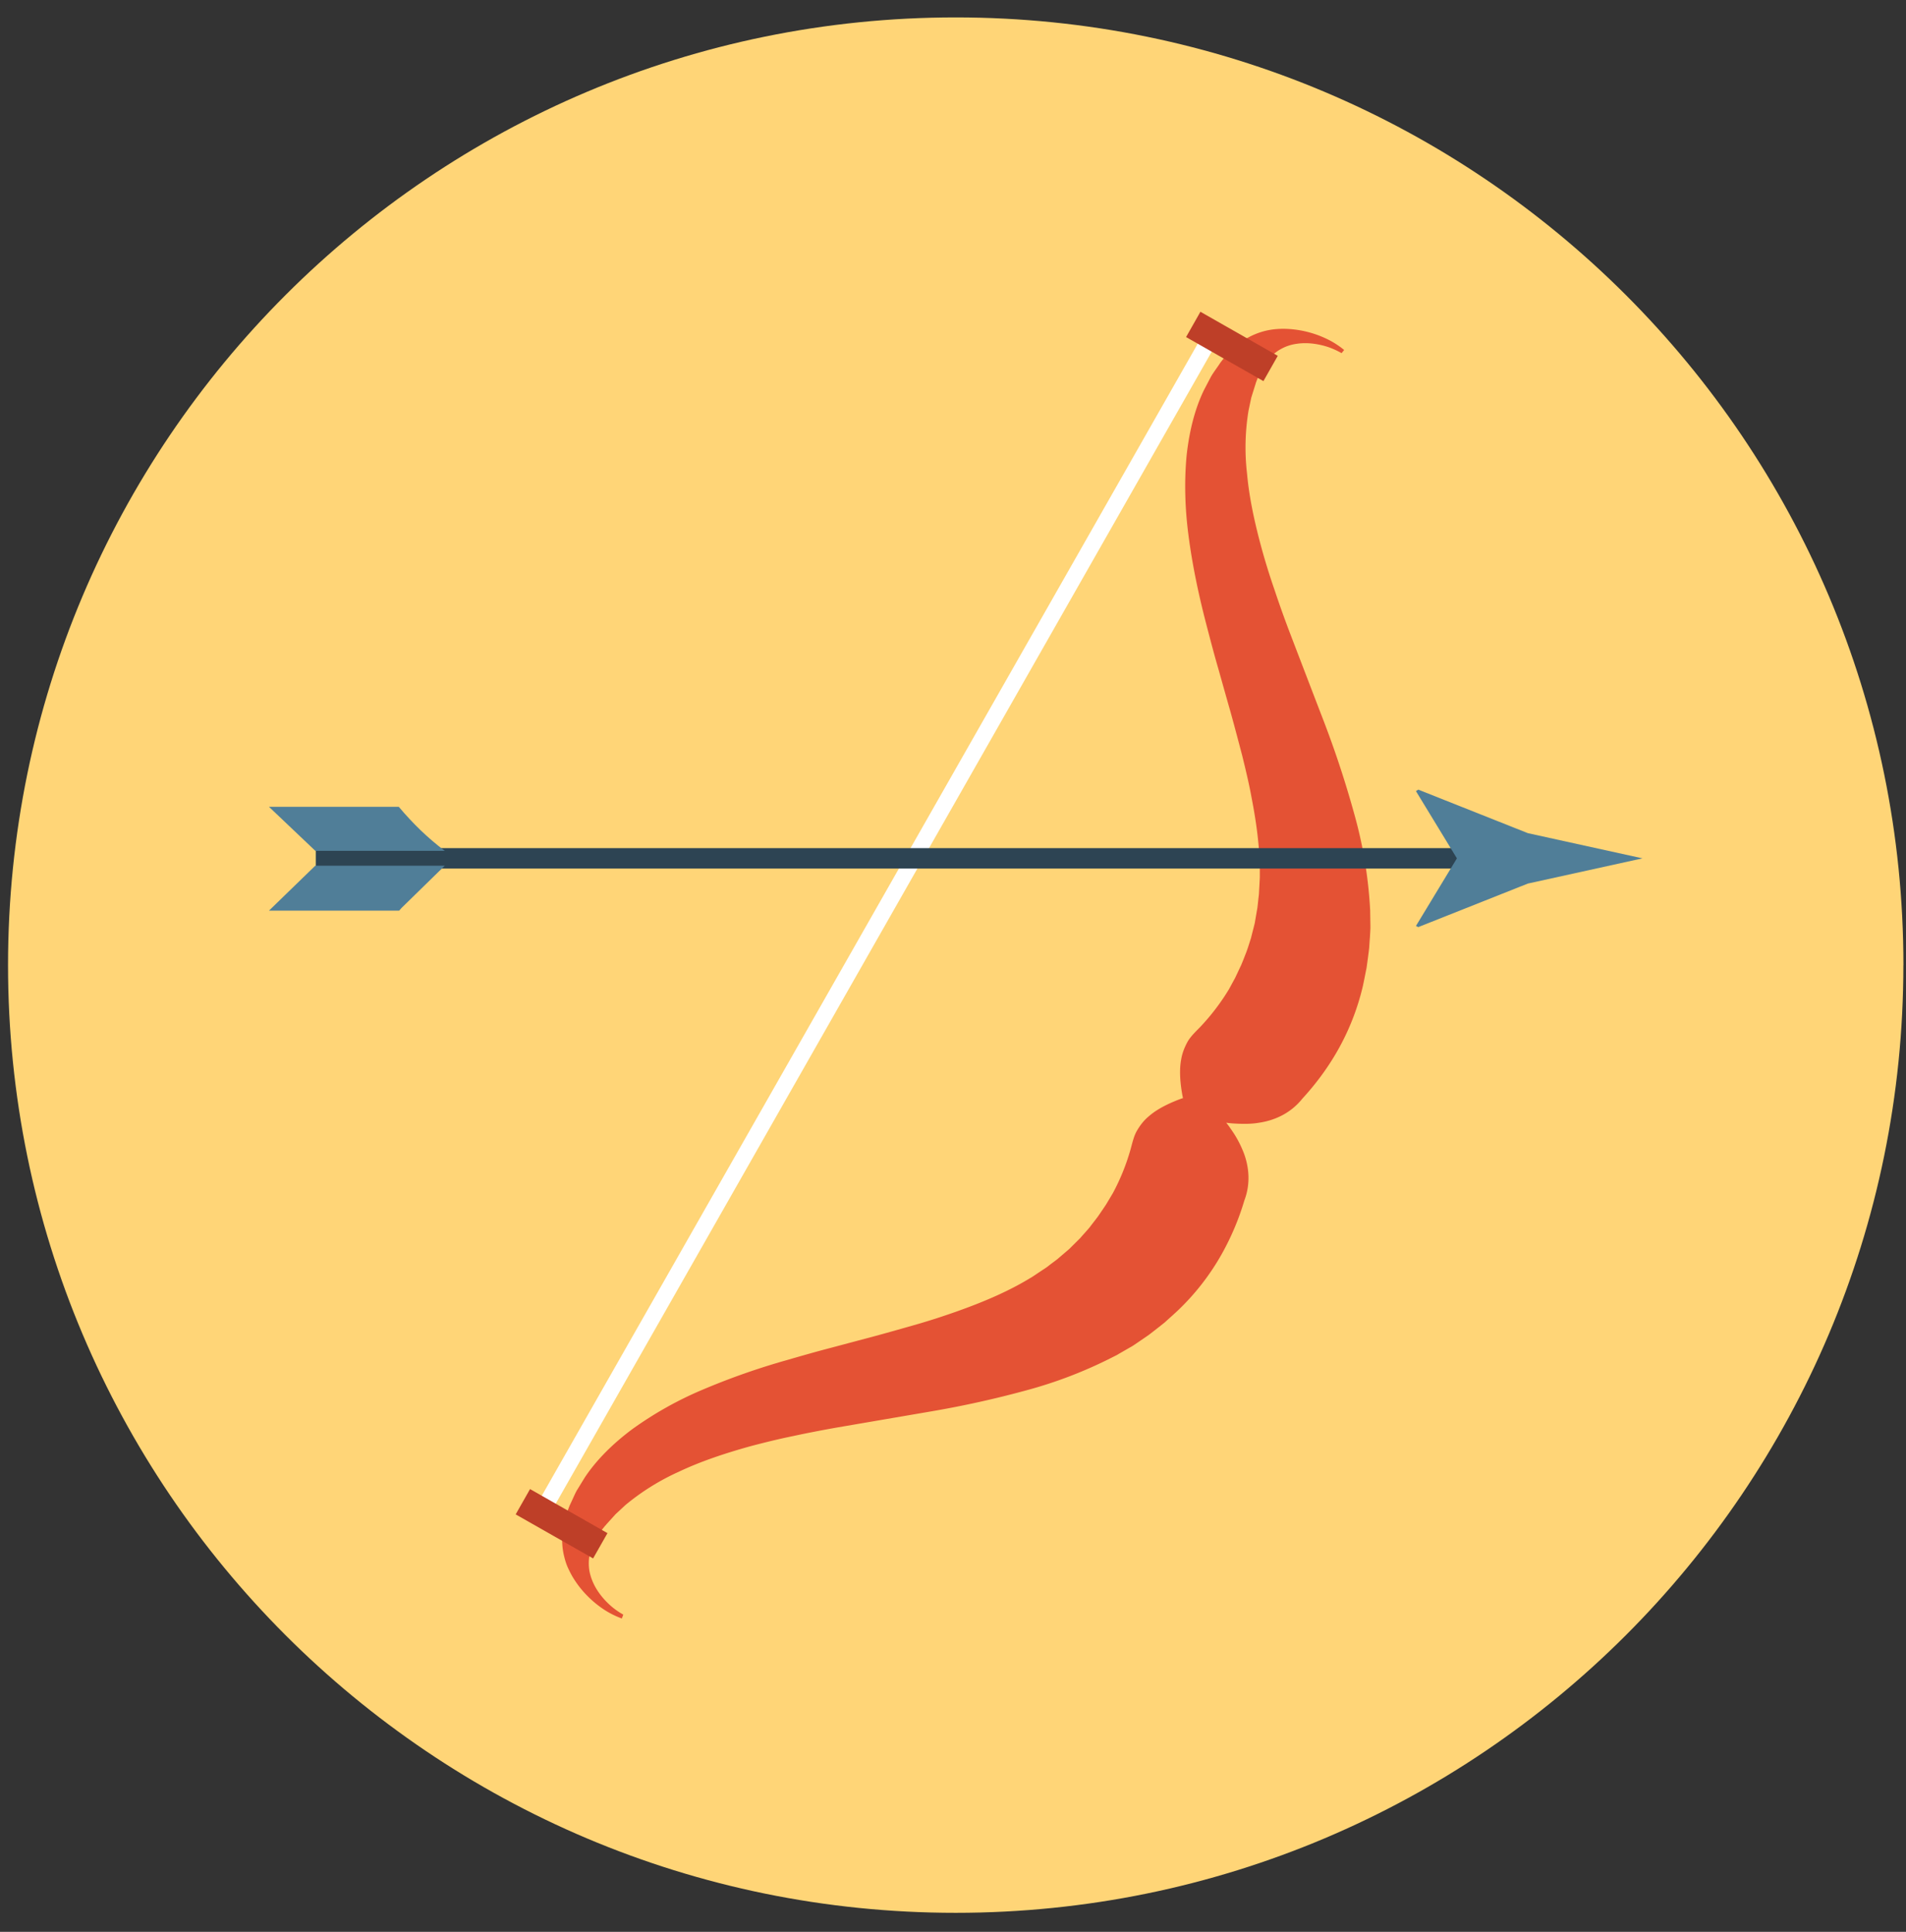<svg xmlns="http://www.w3.org/2000/svg" width="74" height="75" viewBox="0 0 74 75"><rect x="0" y="0" width="74" height="75" fill="#333333" stroke="none"/><g><g><path fill="#ffd577" d="M73.898 37.47c0 20.32-16.473 36.792-36.793 36.792S.312 57.789.312 37.469 16.785.676 37.105.676 73.9 17.148 73.9 37.469z"/></g><g><path fill="#fff" d="M21.297 58.868l-.542-.307 26.09-45.82.543.309z"/></g><g><path fill="#e45234" d="M48.255 44.677a4.115 4.115 0 0 0-.468-.846 2.876 2.876 0 0 0-.179-.243c.102.014.2.025.302.03.304.018.65.026.966-.029.653-.095 1.258-.397 1.685-.933.465-.507.939-1.115 1.353-1.838a9.427 9.427 0 0 0 .994-2.514c.053-.238.098-.485.149-.732.035-.254.071-.507.101-.774.009-.14.018-.28.03-.42.006-.138.02-.295.018-.411l-.006-.378-.003-.19v-.063l-.003-.027-.003-.053-.006-.107a17.074 17.074 0 0 0-.602-3.534 39.006 39.006 0 0 0-1.178-3.589c-.448-1.165-.895-2.329-1.333-3.475-.21-.551-.409-1.11-.588-1.648a25.98 25.98 0 0 1-.495-1.59c-.283-1.032-.492-2.015-.572-2.916a8.814 8.814 0 0 1 .056-2.451l.107-.508.159-.508.02-.063-.003.006v-.007l.018-.042c.012-.037.027-.074.042-.11.027-.073.06-.144.09-.21.065-.136.134-.26.211-.373.15-.228.34-.413.54-.537.113-.067.218-.121.331-.16.113-.04.233-.07.355-.086.483-.074.957.033 1.264.14a3.168 3.168 0 0 1 .48.222l.099-.123-.113-.089a3.629 3.629 0 0 0-.388-.252 3.982 3.982 0 0 0-1.628-.472 3.293 3.293 0 0 0-.531.005 2.636 2.636 0 0 0-.525.1 2.825 2.825 0 0 0-.945.492 3.446 3.446 0 0 0-.567.57l-.083.107-.021.027-.01.014-.005.006-.012.02-.036.054c-.098.143-.203.283-.298.44-.093.175-.185.352-.28.534-.35.722-.57 1.586-.674 2.541-.09.96-.072 2.007.074 3.11.143 1.102.379 2.245.683 3.416.146.56.301 1.158.468 1.732.161.572.322 1.146.486 1.721.158.57.305 1.13.45 1.683.135.551.266 1.096.361 1.622.206 1.055.329 2.052.32 2.961v.134l-.01.186c-.005.124-.014.248-.02.37-.003.134-.021.214-.03.319-.012.1-.02.198-.033.296l-.104.607c-.048.195-.099.387-.146.577-.06.184-.114.369-.18.545-.068.174-.134.347-.205.513-.078.163-.152.324-.227.482l-.244.449a8.551 8.551 0 0 1-1.11 1.458c-.193.199-.381.375-.5.586-.114.212-.2.426-.24.657-.089.451-.035.941.025 1.311.012.076.027.147.041.213-.065.021-.13.044-.202.072-.35.14-.8.343-1.143.65-.178.15-.319.333-.44.54-.123.209-.177.462-.251.73a8.418 8.418 0 0 1-.686 1.697l-.263.44c-.095.145-.196.291-.298.44-.104.147-.224.29-.334.44-.12.146-.253.285-.379.432l-.423.42-.468.4-.239.179c-.083.062-.143.118-.256.188-.105.068-.206.137-.31.206l-.155.103-.114.068c-.778.472-1.697.875-2.71 1.238a28.29 28.29 0 0 1-1.578.516c-.552.158-1.11.317-1.679.472l-1.727.46c-.578.15-1.174.321-1.73.482a27.515 27.515 0 0 0-3.286 1.156 13.898 13.898 0 0 0-2.71 1.524c-.77.575-1.399 1.206-1.843 1.874l-.316.514c-.087.164-.152.324-.227.48l-.027.06-.012.02-.003.009-.006.015-.012.03c-.017.044-.032.086-.05.128-.03.083-.06.17-.084.256a3.14 3.14 0 0 0-.116.522c-.048.355-.033.707.06 1.065.041.167.098.337.182.5.077.165.167.317.265.46.39.573.889.957 1.235 1.16a3.484 3.484 0 0 0 .548.257l.057-.15s-.042-.023-.125-.074a2.95 2.95 0 0 1-.31-.224c-.251-.212-.582-.56-.767-1.017a2.049 2.049 0 0 1-.107-.349 1.793 1.793 0 0 1-.03-.363c.003-.239.068-.495.188-.74.056-.122.128-.247.212-.37.041-.062.086-.125.134-.188l.074-.092.018-.024.009-.012.006-.006-.003.01.042-.052.358-.396c.122-.114.25-.23.378-.352a9.065 9.065 0 0 1 2.079-1.298c.82-.39 1.771-.712 2.803-.997.522-.137 1.056-.27 1.62-.385.554-.12 1.136-.232 1.717-.335l3.668-.628a38.66 38.66 0 0 0 3.686-.816 17.131 17.131 0 0 0 3.349-1.288l.095-.048.048-.024.024-.012.012-.007c.018-.01-.024.016.041-.025l.165-.095c.11-.063.217-.126.328-.188.101-.056.23-.15.343-.226l.348-.239c.212-.161.412-.321.615-.481.185-.17.375-.334.551-.503a9.35 9.35 0 0 0 1.655-2.136 10.14 10.14 0 0 0 .89-2.103c.244-.64.193-1.316-.057-1.925z"/></g><g><path fill="#be3f28" d="M49.052 14.796l-3.003-1.71.557-.982 3.003 1.71z"/></g><g><path fill="#be3f28" d="M23.027 60.503l-3.006-1.71.558-.982 3.006 1.71z"/></g><g><path fill="#2d4453" d="M12.262 33.72h45.602v-.792H12.262z"/></g><g><path fill="#507e98" d="M15.497 35.355l.09-.103 1.681-1.643h-5.027l-1.799 1.746z"/></g><g><path fill="#507e98" d="M10.442 31.322l1.799 1.709h5.027c-.656-.49-1.249-1.07-1.786-1.709z"/></g><g><path fill="#507e98" d="M56.564 33.324l-1.59-2.61.09-.058 4.255 1.69 4.45.978-4.45.979-4.255 1.69-.09-.044z"/></g></g></svg>